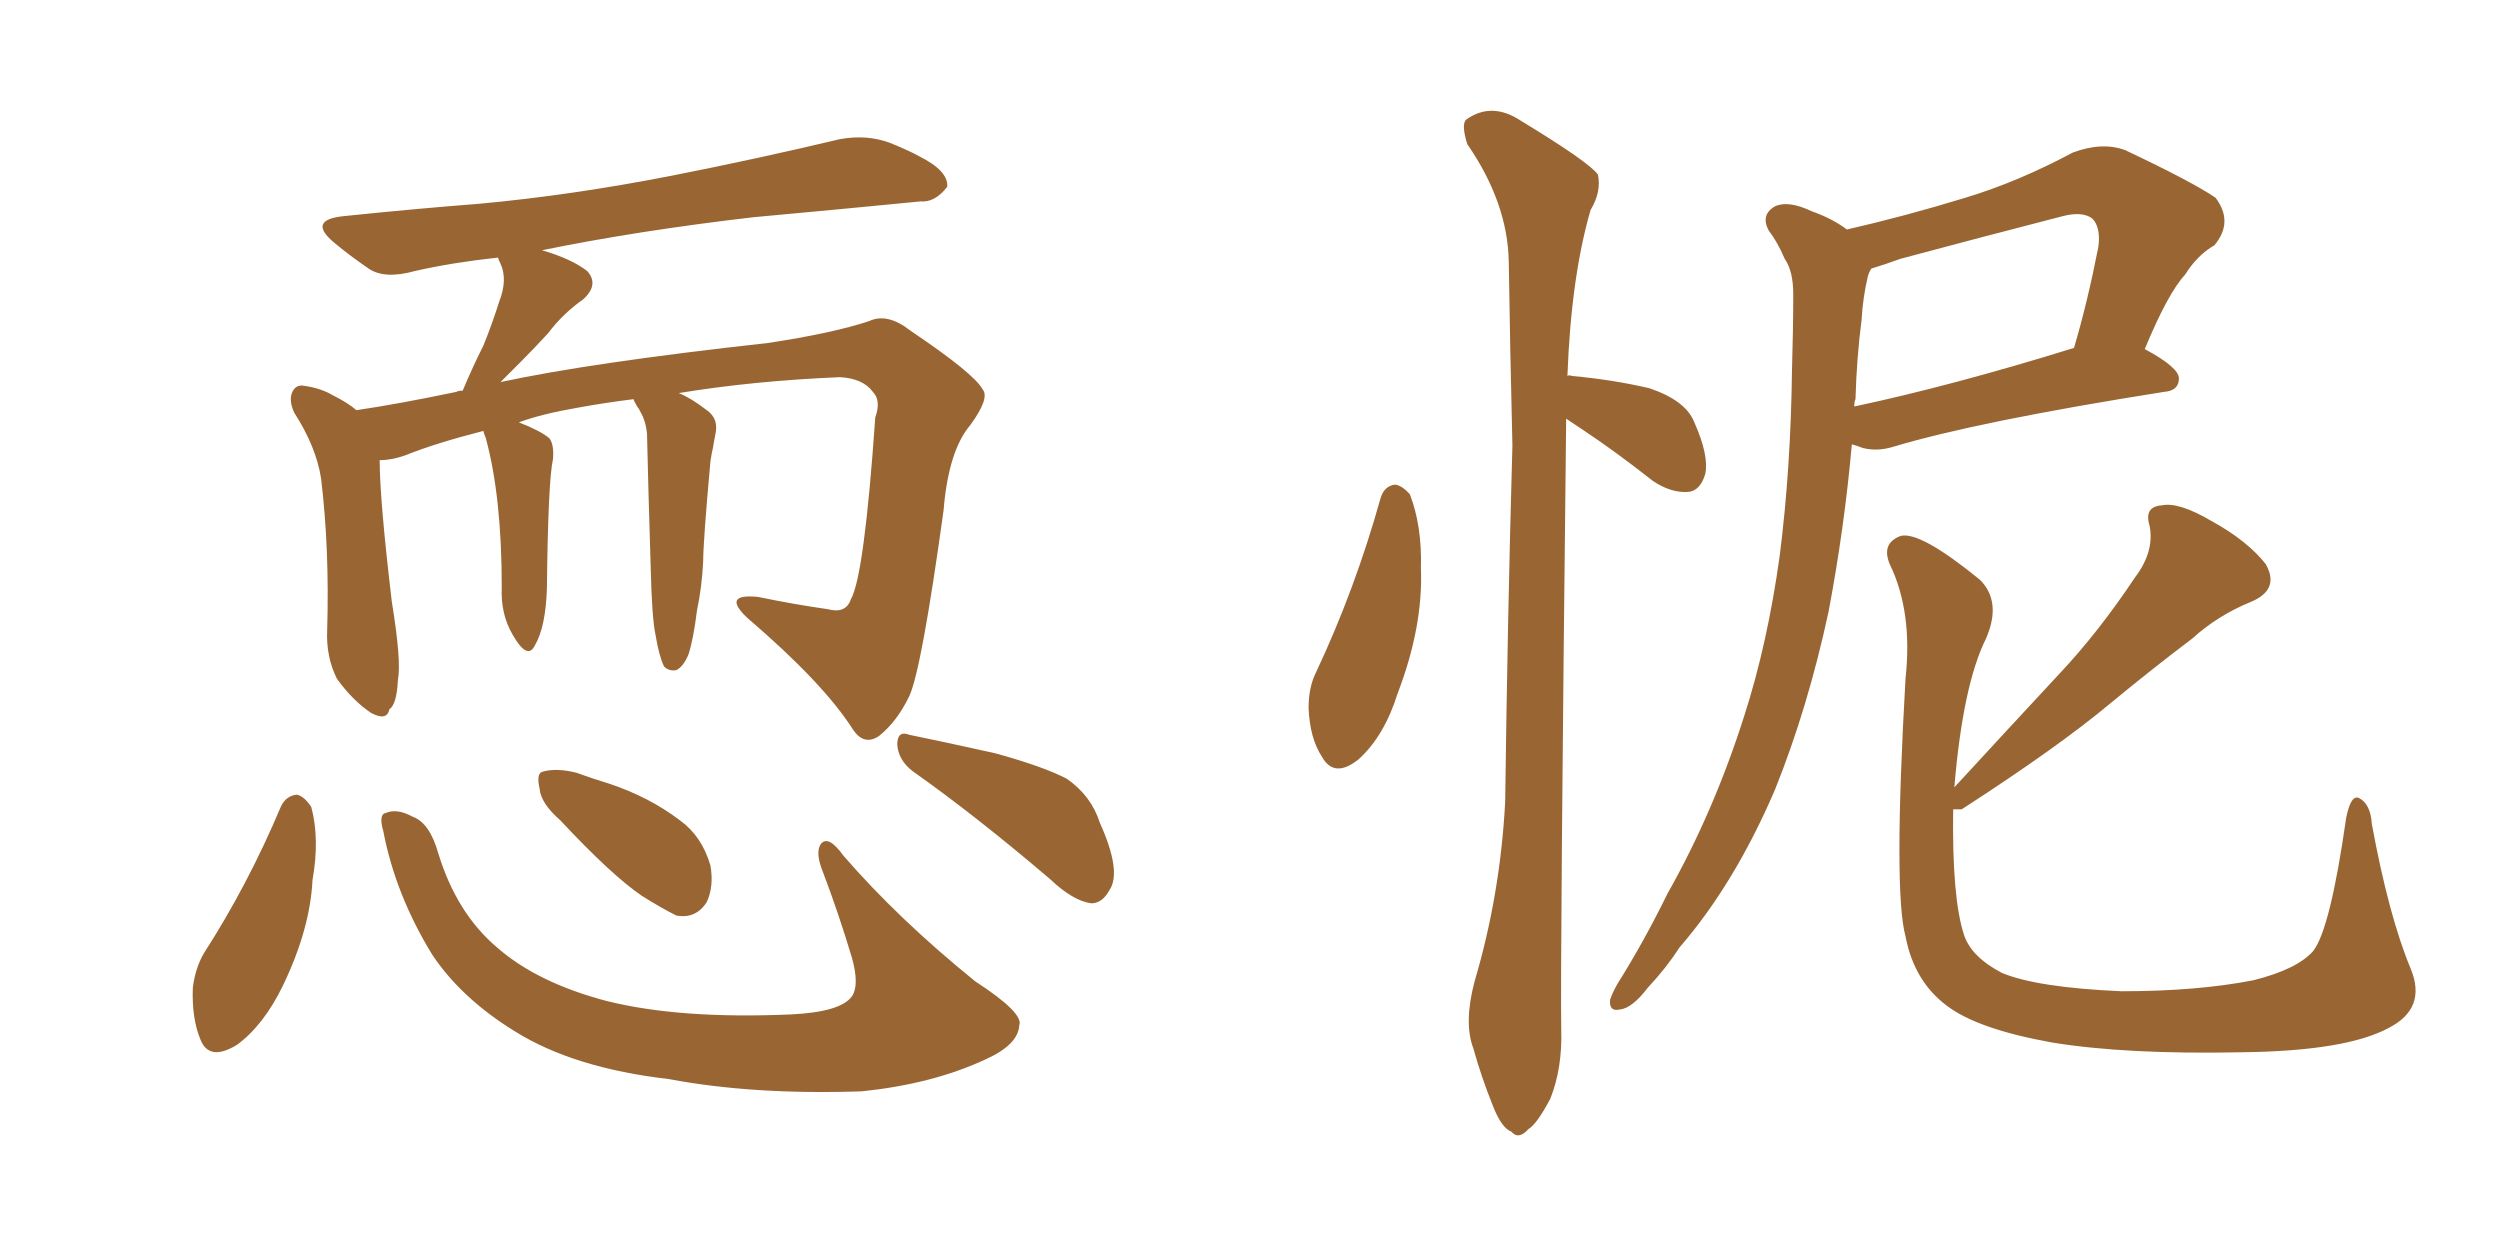 <svg xmlns="http://www.w3.org/2000/svg" xmlns:xlink="http://www.w3.org/1999/xlink" width="300" height="150"><path fill="#996633" padding="10" d="M33.69 96.83L33.69 96.83Q34.28 95.51 35.60 95.36L35.60 95.36Q36.47 95.51 37.35 96.83L37.35 96.83Q38.38 100.63 37.50 105.62L37.50 105.62Q37.21 111.47 33.98 118.21L33.98 118.21Q31.64 123.05 28.42 125.39L28.42 125.39Q25.05 127.44 24.02 124.66L24.02 124.66Q23.00 122.17 23.14 118.51L23.14 118.51Q23.44 116.16 24.46 114.40L24.46 114.40Q29.74 106.20 33.69 96.83ZM109.57 92.58L109.57 92.58Q107.81 91.26 107.67 89.36L107.67 89.36Q107.67 87.60 109.13 88.18L109.13 88.18Q112.79 88.92 119.38 90.38L119.38 90.38Q125.24 91.99 128.03 93.46L128.03 93.46Q130.96 95.51 131.98 98.73L131.98 98.73Q134.62 104.59 133.15 106.79L133.15 106.79Q132.28 108.40 130.96 108.40L130.96 108.40Q128.76 108.11 125.98 105.47L125.98 105.47Q117.04 97.85 109.57 92.58ZM67.24 98.44L67.24 98.44Q64.89 96.39 64.75 94.63L64.75 94.63Q64.31 92.72 65.19 92.58L65.19 92.58Q66.80 92.14 69.14 92.72L69.14 92.72Q71.19 93.46 73.10 94.04L73.10 94.04Q77.93 95.65 81.59 98.44L81.59 98.44Q84.23 100.34 85.25 103.86L85.25 103.86Q85.69 106.35 84.81 108.25L84.81 108.25Q83.50 110.30 81.15 109.86L81.15 109.86Q79.39 108.98 77.05 107.52L77.05 107.52Q73.39 105.03 67.24 98.44ZM46.00 99.76L46.00 99.76Q45.41 97.71 46.29 97.56L46.29 97.56Q47.61 96.97 49.51 98.00L49.51 98.00Q51.56 98.73 52.59 102.39L52.59 102.39Q54.79 109.57 59.62 113.67L59.62 113.67Q64.45 117.92 72.80 120.12L72.80 120.12Q81.59 122.31 94.92 121.73L94.92 121.73Q100.93 121.44 102.25 119.53L102.25 119.53Q103.13 118.21 102.25 114.99L102.25 114.99Q100.63 109.57 98.73 104.59L98.73 104.59Q97.85 102.39 98.44 101.37L98.44 101.37Q99.32 100.05 101.22 102.69L101.22 102.69Q107.81 110.30 117.04 117.77L117.04 117.77Q122.90 121.58 122.31 123.05L122.31 123.05Q122.17 125.39 118.21 127.15L118.21 127.15Q111.91 130.08 103.42 130.96L103.42 130.96Q90.38 131.40 80.27 129.49L80.27 129.49Q68.85 128.17 61.82 123.78L61.82 123.78Q55.37 119.82 51.86 114.55L51.86 114.55Q47.46 107.37 46.00 99.76ZM78.66 76.17L78.66 76.17L78.66 76.17Q78.22 74.12 78.08 67.97L78.08 67.97Q77.78 58.30 77.64 52.00L77.64 52.00Q77.49 50.54 76.90 49.51L76.90 49.51Q76.61 48.93 76.46 48.78L76.46 48.78Q76.03 48.05 76.03 47.90L76.03 47.90Q72.51 48.34 69.29 48.93L69.29 48.93Q65.04 49.66 62.26 50.68L62.26 50.68Q64.89 51.71 65.92 52.59L65.92 52.59Q66.50 53.32 66.36 55.08L66.36 55.08Q65.77 57.71 65.63 70.61L65.63 70.61Q65.48 75.29 64.16 77.49L64.16 77.49Q63.28 79.25 61.52 76.17L61.52 76.17Q60.06 73.68 60.21 70.46L60.21 70.46Q60.21 59.62 58.30 52.59L58.30 52.59Q58.01 51.86 58.01 51.71L58.01 51.71Q52.29 53.17 48.63 54.64L48.63 54.64Q47.02 55.22 45.56 55.22L45.56 55.22Q45.56 59.91 47.02 72.22L47.02 72.22Q48.19 79.39 47.75 81.59L47.75 81.59Q47.61 84.52 46.73 85.11L46.73 85.11Q46.44 86.57 44.53 85.55L44.53 85.55Q42.33 84.08 40.43 81.45L40.43 81.45Q39.11 78.81 39.26 75.59L39.26 75.59Q39.55 65.92 38.53 57.42L38.53 57.42Q37.94 53.61 35.30 49.51L35.30 49.51Q34.57 47.90 35.16 46.88L35.16 46.88Q35.60 46.14 36.47 46.29L36.47 46.29Q38.53 46.58 39.99 47.46L39.99 47.46Q41.75 48.34 42.77 49.22L42.77 49.22Q47.75 48.49 54.79 47.02L54.79 47.02Q54.93 46.88 55.52 46.88L55.52 46.88Q56.69 44.09 58.01 41.46L58.01 41.46Q59.03 38.96 59.91 36.18L59.91 36.18Q60.94 33.54 60.06 31.64L60.06 31.64Q59.77 31.05 59.77 30.91L59.77 30.91Q54.35 31.49 49.80 32.52L49.80 32.52Q46.14 33.54 44.24 32.23L44.24 32.23Q41.89 30.62 40.14 29.15L40.14 29.15Q36.77 26.37 41.31 25.93L41.31 25.93Q49.80 25.05 57.42 24.46L57.42 24.46Q68.55 23.44 80.57 21.09L80.57 21.09Q90.97 19.04 100.78 16.70L100.78 16.70Q104.00 16.11 106.79 17.14L106.79 17.14Q109.28 18.16 110.30 18.75L110.30 18.75Q113.82 20.51 113.67 22.41L113.67 22.41Q112.21 24.32 110.45 24.17L110.45 24.17Q101.51 25.05 90.38 26.07L90.38 26.07Q76.46 27.69 65.04 30.03L65.04 30.03Q68.55 31.05 70.46 32.52L70.46 32.52Q71.92 34.13 70.02 35.89L70.02 35.89Q67.53 37.65 65.77 39.99L65.77 39.99Q64.16 41.75 62.40 43.51L62.40 43.51Q61.38 44.53 60.06 45.85L60.06 45.85Q70.90 43.51 92.14 41.16L92.14 41.16Q99.90 39.99 104.30 38.53L104.30 38.53Q106.49 37.50 109.28 39.70L109.28 39.70Q116.89 44.82 117.92 46.73L117.92 46.73Q118.80 47.75 116.46 50.98L116.46 50.98Q113.82 54.05 113.23 61.23L113.23 61.23Q110.60 80.27 109.13 83.50L109.13 83.50Q107.67 86.57 105.47 88.33L105.47 88.33Q103.71 89.50 102.39 87.60L102.39 87.60Q98.88 82.03 89.65 74.12L89.65 74.12Q86.57 71.19 90.97 71.63L90.97 71.63Q95.21 72.51 99.32 73.10L99.32 73.10Q101.51 73.68 102.10 71.92L102.10 71.92Q103.71 69.14 105.03 50.10L105.03 50.10Q105.76 48.05 104.74 47.02L104.74 47.02Q103.56 45.41 100.78 45.26L100.78 45.26Q90.38 45.70 81.45 47.17L81.45 47.17Q82.91 47.75 84.81 49.22L84.81 49.22Q86.28 50.24 85.84 52.15L85.84 52.15Q85.69 52.88 85.55 53.76L85.55 53.76Q85.40 54.35 85.25 55.37L85.25 55.37Q84.38 65.04 84.38 67.38L84.38 67.38Q84.23 70.46 83.64 73.24L83.64 73.24Q83.20 76.76 82.62 78.52L82.62 78.52Q82.03 79.98 81.15 80.42L81.15 80.42Q80.27 80.57 79.69 79.98L79.69 79.98Q79.10 78.81 78.66 76.17ZM165.67 59.77L165.67 59.77Q166.11 58.30 167.43 58.15L167.43 58.15Q168.31 58.30 169.19 59.33L169.19 59.33Q170.65 63.13 170.51 68.12L170.51 68.12Q170.80 75.15 167.72 83.20L167.72 83.20Q166.11 88.33 163.04 91.11L163.04 91.11Q160.11 93.46 158.64 90.82L158.64 90.82Q157.18 88.62 157.03 84.96L157.03 84.96Q157.03 82.47 157.91 80.71L157.91 80.71Q162.60 70.75 165.67 59.77ZM187.94 50.24L187.94 50.24Q187.21 116.31 187.35 123.49L187.35 123.49Q187.50 128.17 186.04 131.84L186.04 131.84Q184.42 134.91 183.40 135.50L183.40 135.50Q182.23 136.82 181.35 135.79L181.35 135.79Q180.18 135.35 179.15 132.71L179.15 132.71Q177.69 129.05 176.81 125.83L176.81 125.83Q175.63 122.75 176.95 117.77L176.95 117.77Q180.03 107.37 180.62 96.24L180.62 96.24Q180.91 73.83 181.49 53.47L181.49 53.47Q181.20 41.60 181.05 31.35L181.05 31.35Q180.91 24.32 176.07 17.29L176.07 17.29Q175.34 14.94 175.93 14.36L175.93 14.36Q179.00 12.16 182.52 14.50L182.52 14.50Q190.72 19.48 191.75 20.95L191.75 20.95Q192.19 23.00 190.87 25.20L190.87 25.20Q188.53 33.25 188.09 45.12L188.09 45.12Q188.23 44.97 188.67 45.12L188.67 45.12Q193.51 45.56 197.90 46.58L197.90 46.58Q202.29 48.05 203.32 50.68L203.32 50.68Q205.08 54.64 204.64 56.84L204.64 56.84Q204.05 58.89 202.59 59.03L202.59 59.03Q200.54 59.18 198.34 57.71L198.34 57.71Q194.09 54.35 190.14 51.71L190.14 51.71Q188.82 50.83 187.94 50.24ZM222.22 53.32L222.22 53.32Q221.34 63.28 219.43 73.39L219.43 73.39Q216.94 84.96 212.99 94.78L212.99 94.78Q208.15 106.05 201.56 113.67L201.56 113.67Q199.95 116.16 197.75 118.51L197.75 118.51Q195.85 121.00 194.38 121.14L194.38 121.14Q193.07 121.44 193.21 119.97L193.21 119.97Q193.51 119.09 194.09 118.07L194.09 118.07Q197.31 112.94 200.10 107.23L200.10 107.23Q205.66 97.41 209.33 85.84L209.33 85.84Q212.11 77.20 213.57 66.65L213.57 66.65Q214.89 56.25 215.04 44.38L215.04 44.38Q215.19 39.40 215.19 35.30L215.19 35.30Q215.19 32.52 214.16 31.05L214.16 31.05Q213.28 29.00 212.26 27.69L212.26 27.69Q211.23 25.78 212.99 24.76L212.99 24.76Q214.60 24.02 217.38 25.34L217.38 25.34Q219.87 26.22 221.63 27.54L221.63 27.54Q228.66 25.93 235.84 23.73L235.84 23.73Q242.14 21.83 248.73 18.31L248.73 18.31Q252.25 16.99 255.03 18.02L255.03 18.02Q263.09 21.83 265.87 23.73L265.87 23.73Q268.07 26.66 265.72 29.44L265.72 29.44Q263.67 30.62 262.21 32.96L262.21 32.96Q260.16 35.16 257.37 41.89L257.37 41.89Q261.47 44.09 261.47 45.41L261.47 45.41Q261.47 46.88 259.72 47.02L259.72 47.02Q237.45 50.54 227.20 53.61L227.20 53.61Q225.29 54.20 223.54 53.76L223.54 53.76Q222.80 53.47 222.22 53.32ZM222.51 48.78L222.51 48.78Q234.23 46.29 248.88 41.75L248.88 41.75Q250.49 36.33 251.81 29.59L251.81 29.59Q252.10 27.25 251.07 26.22L251.07 26.22Q249.90 25.34 247.56 25.93L247.56 25.93Q237.89 28.42 228.08 31.05L228.08 31.05Q226.03 31.79 224.56 32.23L224.56 32.23Q224.27 32.67 224.12 33.25L224.12 33.25Q223.54 35.74 223.39 38.38L223.39 38.38Q222.80 42.92 222.66 47.90L222.66 47.90Q222.51 48.19 222.51 48.78ZM289.31 116.31L289.31 116.31L289.31 116.31Q291.21 121.00 286.67 123.34L286.67 123.34Q281.54 126.12 269.09 126.27L269.09 126.27Q255.18 126.56 246.24 125.10L246.24 125.10Q237.30 123.49 233.64 120.70L233.64 120.70Q229.69 117.77 228.66 112.35L228.66 112.35Q227.20 107.08 228.66 81.45L228.66 81.45Q229.54 73.39 226.76 67.68L226.76 67.68Q225.73 65.19 228.08 64.31L228.08 64.31Q230.42 63.72 237.60 69.58L237.60 69.58Q240.23 72.22 238.33 76.61L238.33 76.61Q235.55 82.18 234.52 94.48L234.52 94.48Q241.26 87.16 247.12 80.86L247.12 80.86Q251.81 75.88 256.20 69.29L256.20 69.29Q258.54 66.21 257.96 63.13L257.96 63.13Q257.23 60.79 259.42 60.64L259.42 60.64Q261.47 60.21 265.43 62.55L265.43 62.55Q269.68 64.89 271.88 67.68L271.88 67.68Q273.63 70.75 270.12 72.22L270.12 72.22Q266.16 73.83 263.09 76.61L263.09 76.61Q258.25 80.27 253.27 84.38L253.27 84.38Q246.97 89.65 235.40 97.12L235.40 97.12Q234.52 97.12 234.38 97.12L234.38 97.12Q234.23 107.81 235.69 112.21L235.69 112.21Q236.57 114.84 240.23 116.75L240.23 116.75Q244.48 118.51 254.59 118.95L254.59 118.95Q263.67 118.95 270.41 117.63L270.41 117.63Q275.68 116.31 277.59 114.11L277.59 114.11Q279.64 111.47 281.54 98.14L281.54 98.14Q282.13 95.21 283.15 95.80L283.15 95.80Q284.47 96.53 284.62 98.88L284.62 98.88Q286.67 110.01 289.31 116.31Z"/></svg>